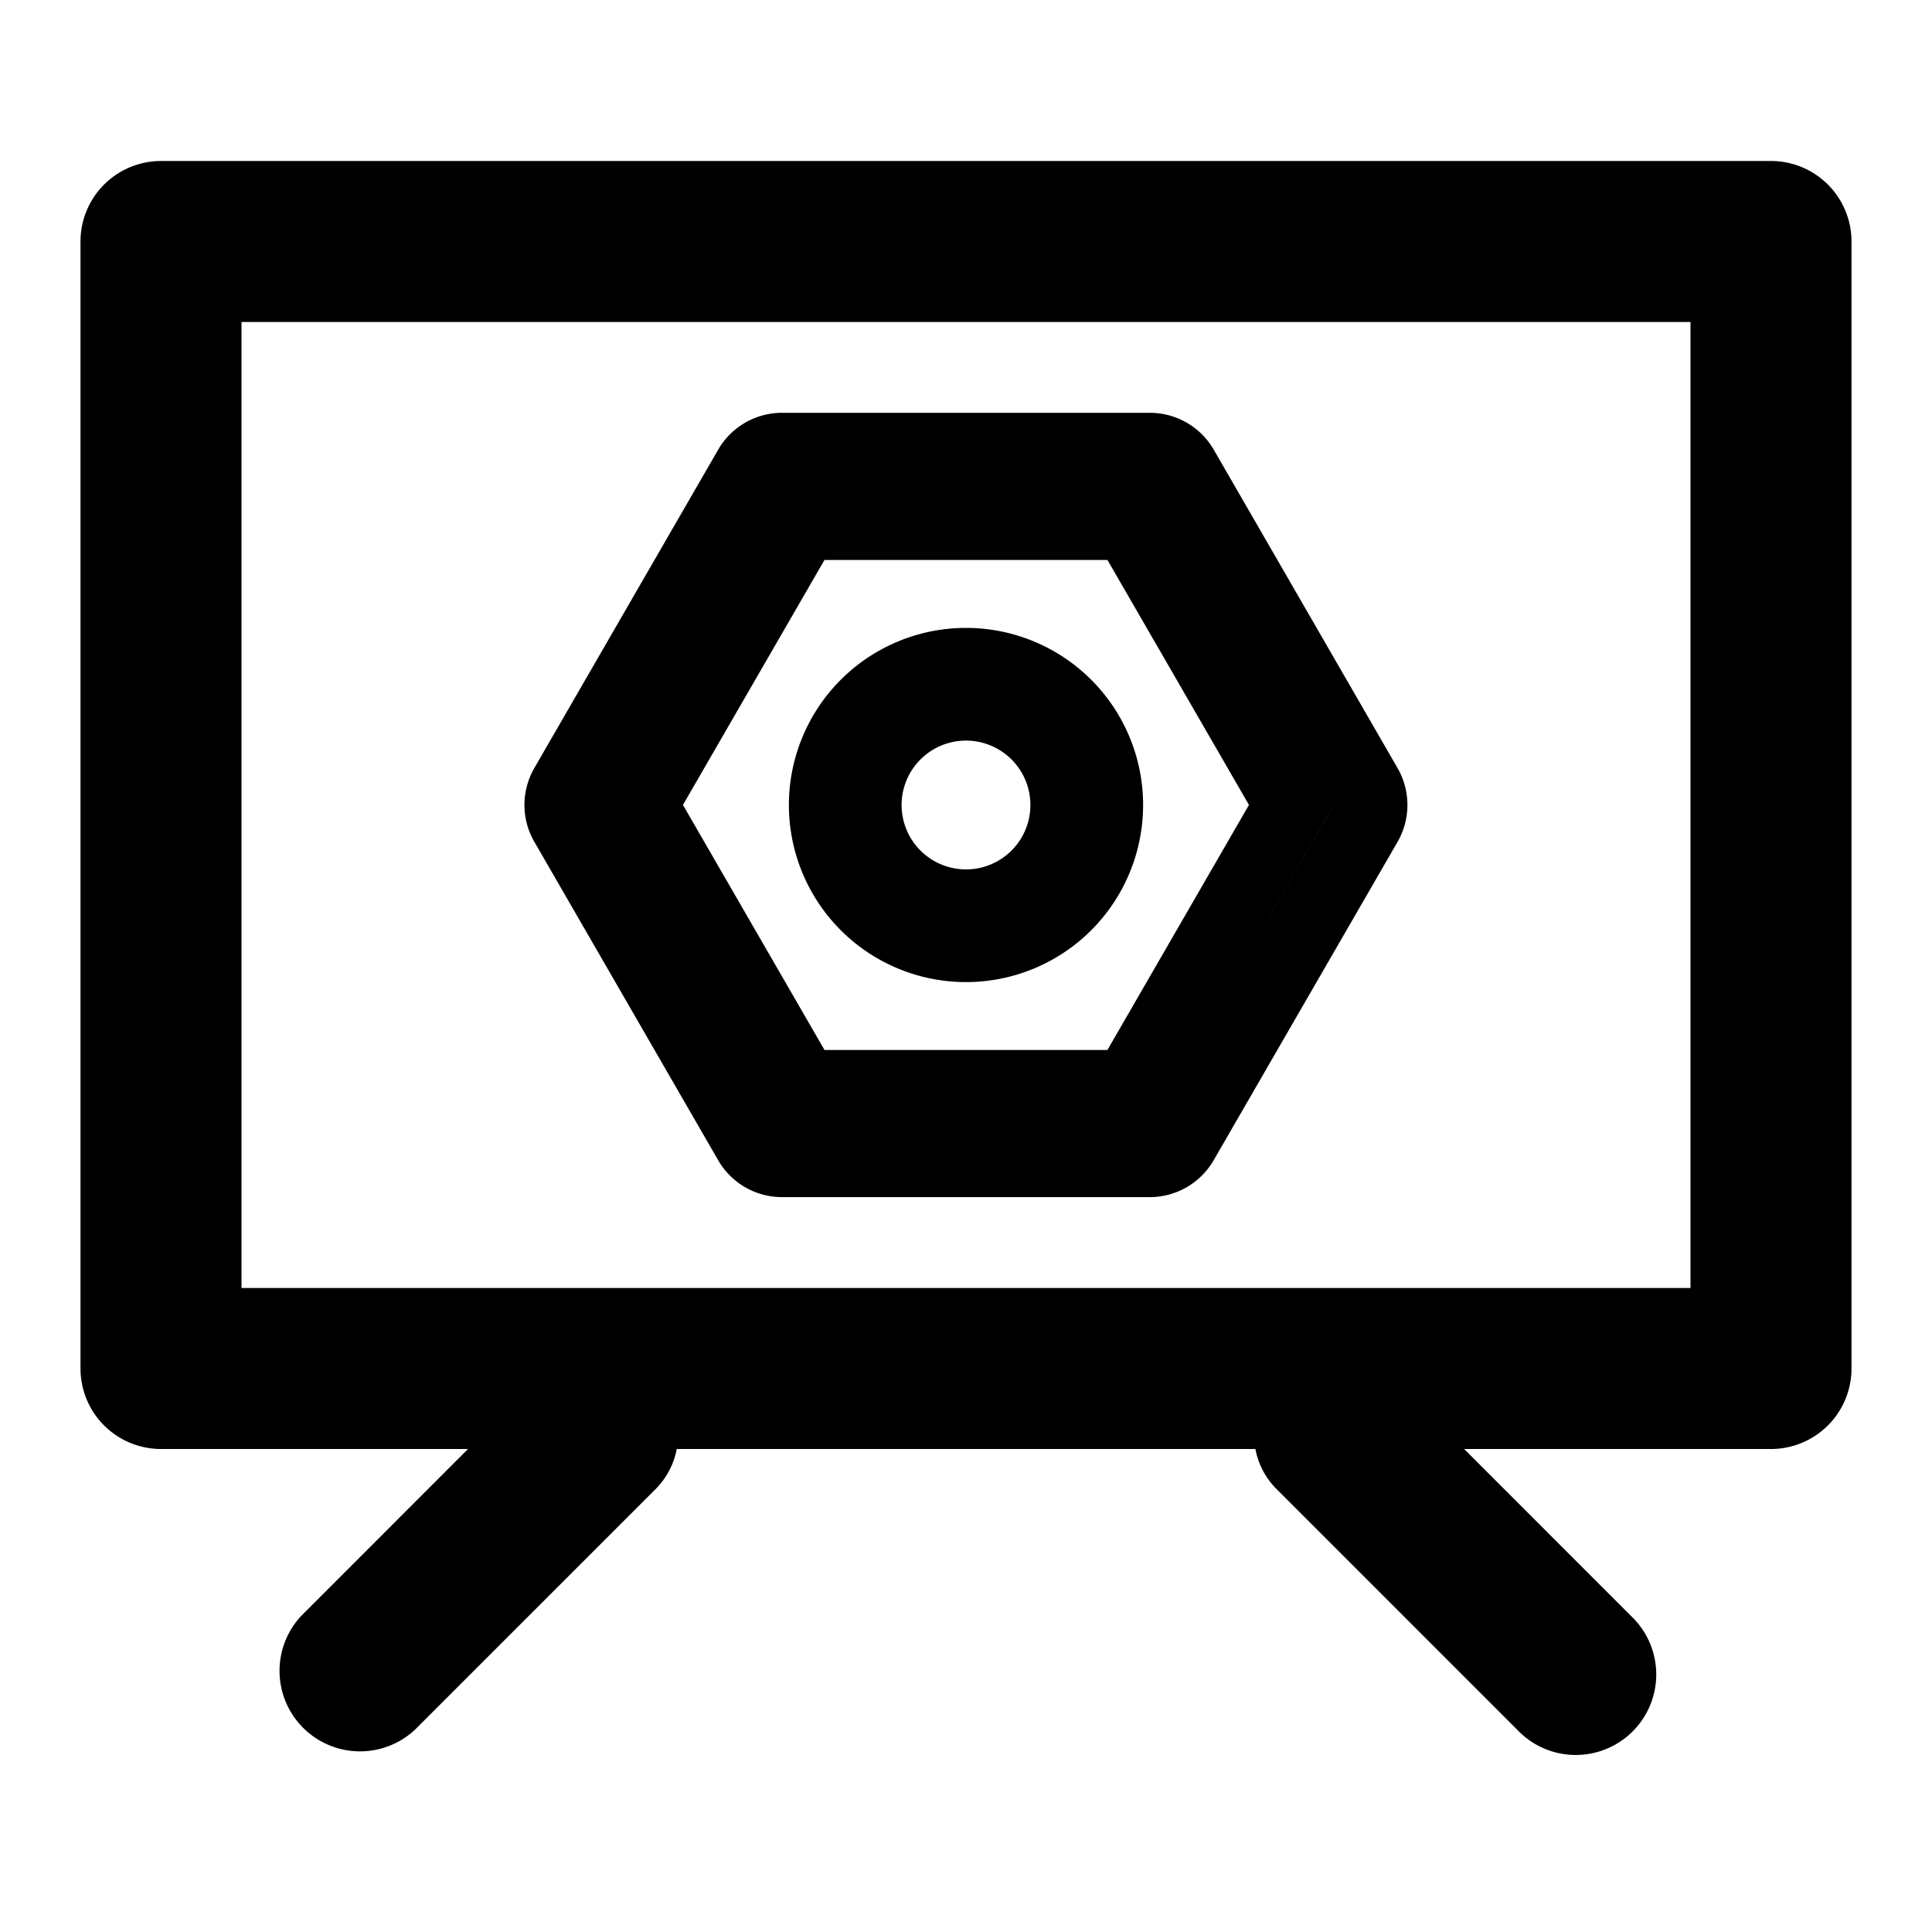 <svg xmlns="http://www.w3.org/2000/svg" width="24" height="24" viewBox="0 0 24 24">
  <g id="ComputerDeploy" transform="translate(-1180 -1108)">
    <g id="边缘框" transform="translate(654 827)">
      <rect id="边缘框-2" data-name="边缘框" width="24" height="24" transform="translate(526 281)" fill="none"/>
    </g>
    <g id="图层_2" data-name="图层 2" transform="translate(656 829)">
      <g id="组_6234" data-name="组 6234">
        <path id="路径_3648" data-name="路径 3648" d="M1923.443,2364.351h-20a1,1,0,0,0-1,1v14a1,1,0,0,0,1,1h3.814l-2.071,2.072a1,1,0,0,0,1.414,1.413l3-3a.961.961,0,0,0,.25-.485h7.188a.956.956,0,0,0,.25.485l3,3a1,1,0,1,0,1.414-1.413l-2.071-2.072h3.812a1,1,0,0,0,1-1v-14A1,1,0,0,0,1923.443,2364.351Zm-1,14h-18v-12h18Z" transform="translate(-1377.443 -2083.351)"/>
        <path id="路径_1312_-_轮廓" data-name="路径 1312 - 轮廓" d="M1179.78,1945.952h4.57a.917.917,0,0,1,.792.457l2.285,3.958a.918.918,0,0,1,0,.913l-2.286,3.958a.917.917,0,0,1-.792.457h-4.57a.915.915,0,0,1-.792-.457l-2.285-3.958a.916.916,0,0,1,0-.914l2.285-3.957a.915.915,0,0,1,.793-.457Zm5.289,7.584,1.566-2.712-2.285-3.958h-4.57l-.854,1.479.854-1.479h4.57l2.285,3.957Zm-1.247-5.756h-3.515l-1.758,3.043,1.758,3.044h3.515l1.758-3.044Zm.527,7h-4.57l-1.715-2.97,1.715,2.97Z" transform="translate(-646.065 -1661.824)"/>
        <path id="路径_17432" data-name="路径 17432" d="M776.262,2468.644a2.2,2.2,0,1,0,2.2-2.2,2.2,2.2,0,0,0-2.2,2.2Zm2.2-.8a.8.8,0,1,1-.8.8.8.8,0,0,1,.8-.8Z" transform="translate(-242.462 -2179.644)"/>
      </g>
    </g>
  </g>
</svg>
